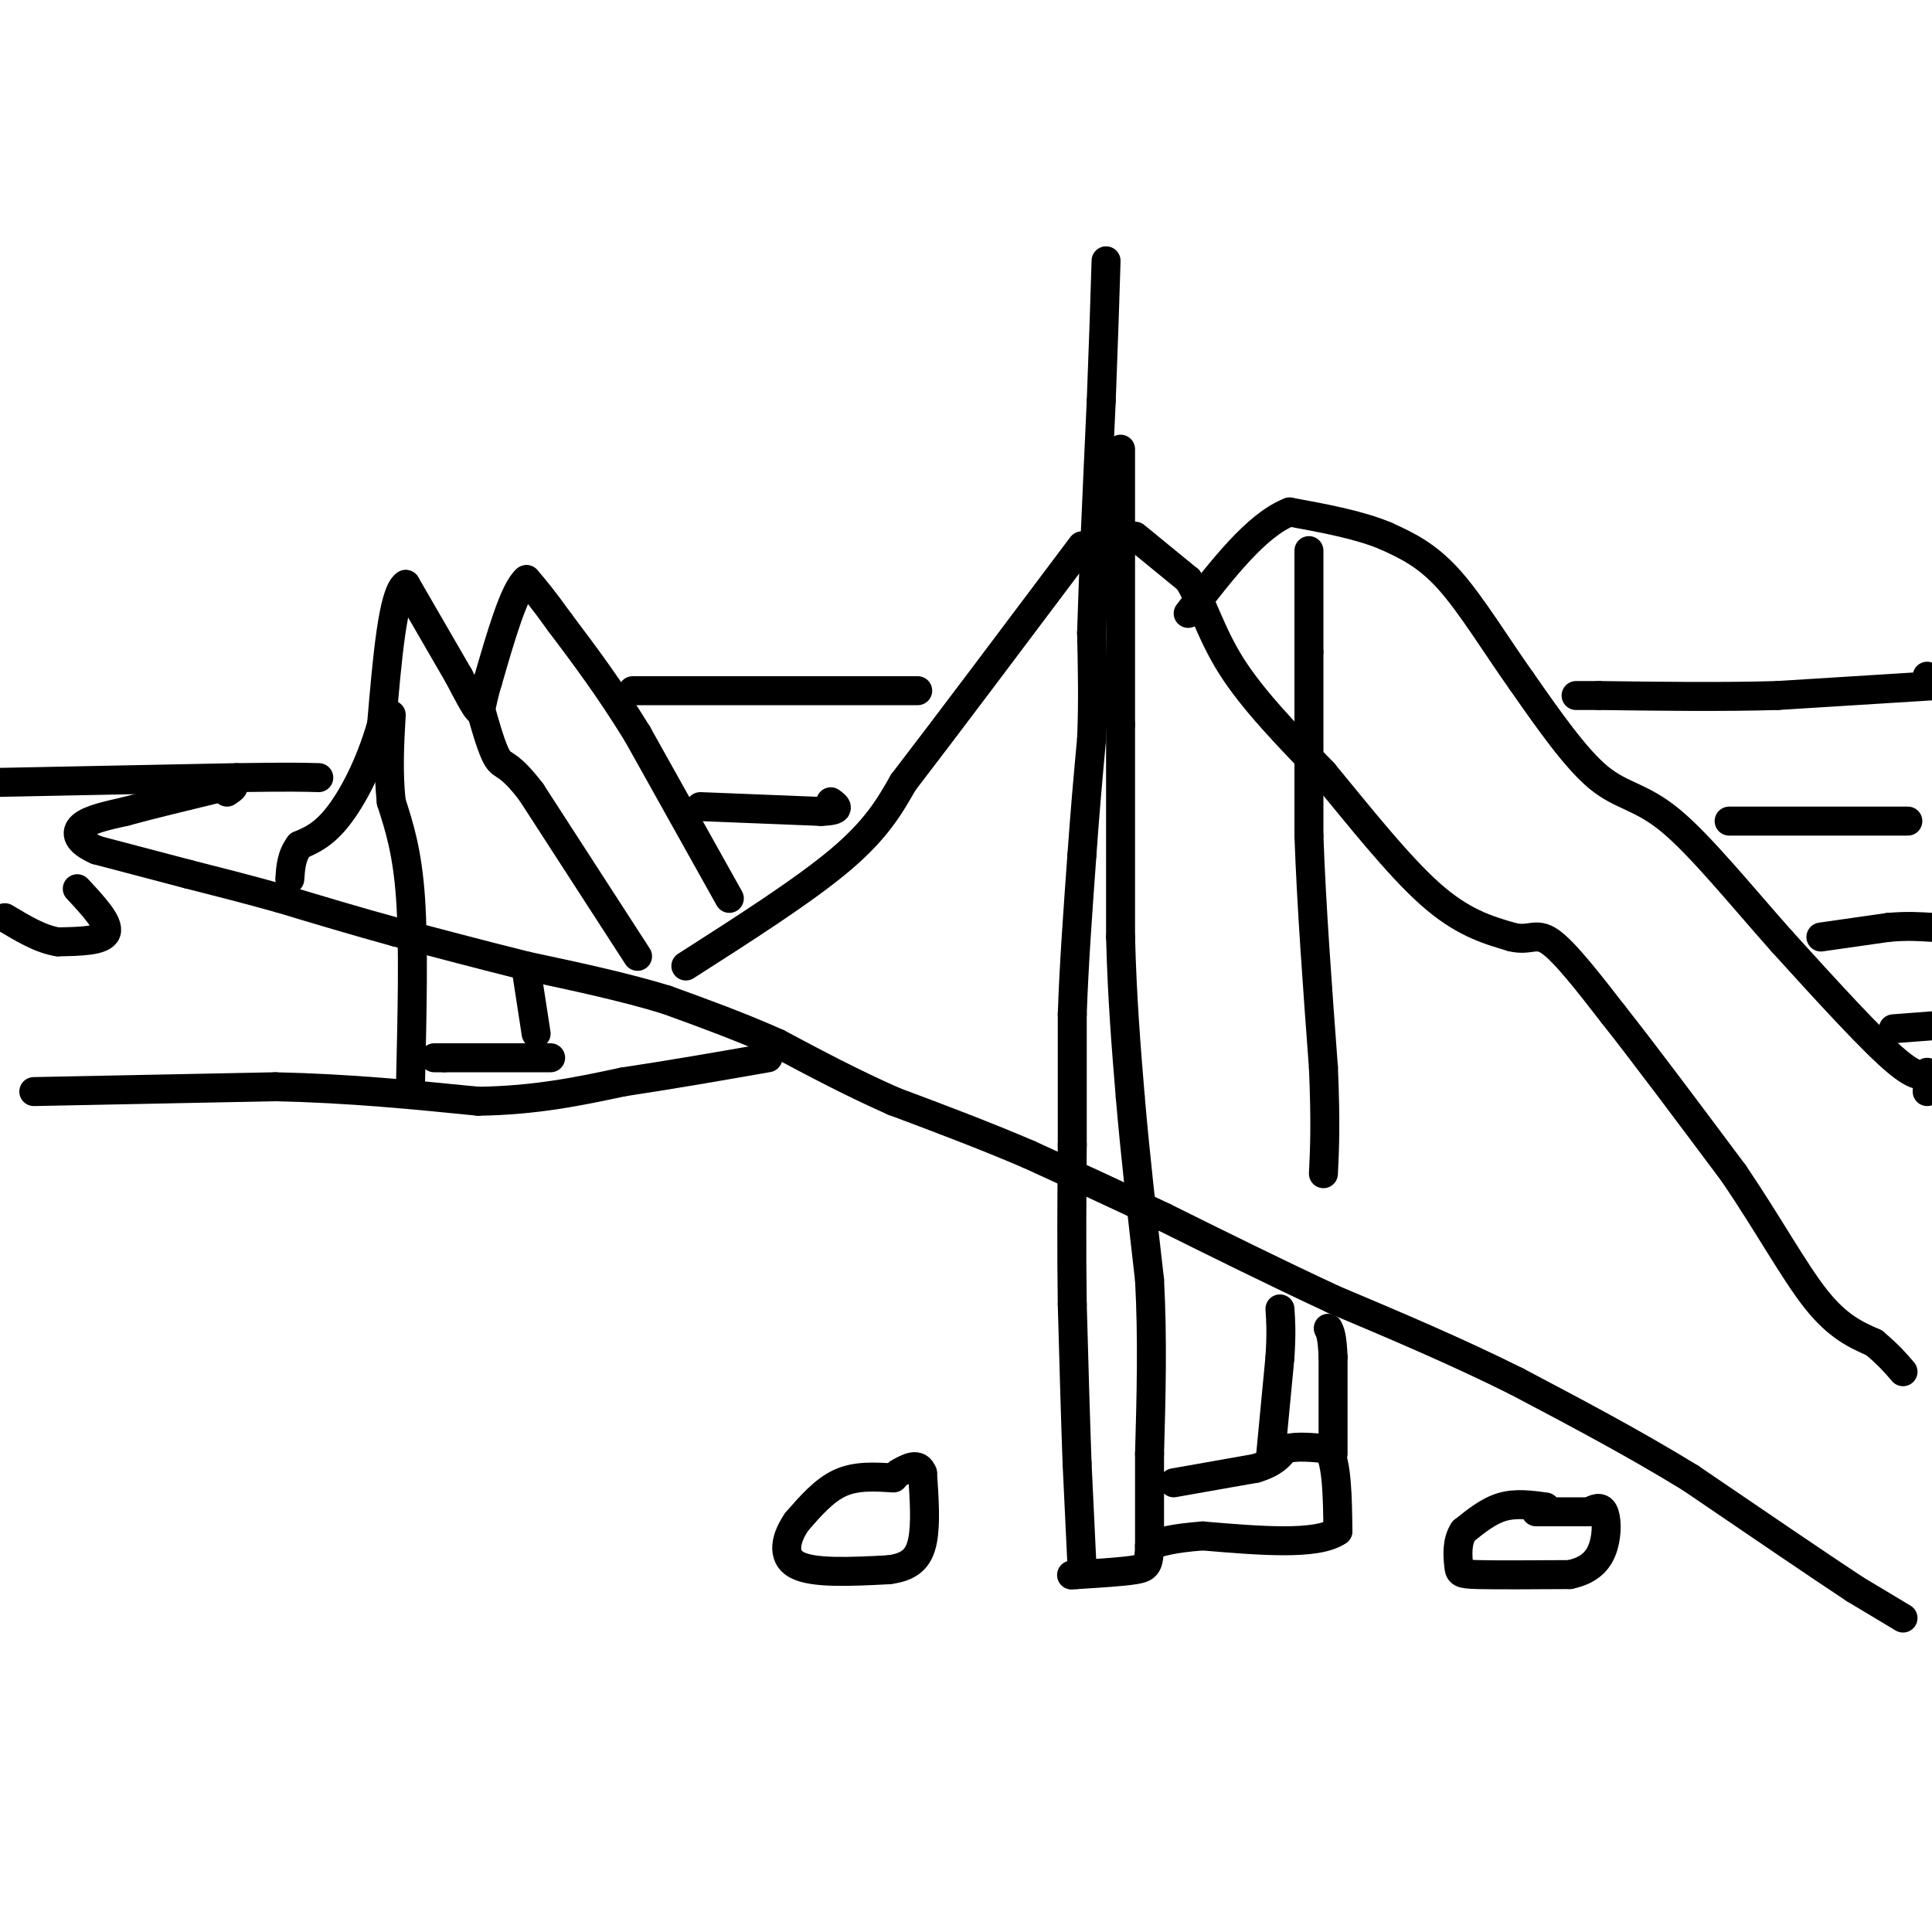 <svg viewBox='0 0 400 400' version='1.1' xmlns='http://www.w3.org/2000/svg' xmlns:xlink='http://www.w3.org/1999/xlink'><g fill='none' stroke='#000000' stroke-width='6' stroke-linecap='round' stroke-linejoin='round'><path d='M394,335c0.000,0.000 -10.000,-6.000 -10,-6'/><path d='M384,329c-7.333,-4.833 -20.667,-13.917 -34,-23'/><path d='M350,306c-11.667,-7.167 -23.833,-13.583 -36,-20'/><path d='M314,286c-12.333,-6.167 -25.167,-11.583 -38,-17'/><path d='M276,269c-12.167,-5.667 -23.583,-11.333 -35,-17'/><path d='M241,252c-10.500,-5.000 -19.250,-9.000 -28,-13'/><path d='M213,239c-9.333,-4.000 -18.667,-7.500 -28,-11'/><path d='M185,228c-8.667,-3.833 -16.333,-7.917 -24,-12'/><path d='M161,216c-7.833,-3.500 -15.417,-6.250 -23,-9'/><path d='M138,207c-8.667,-2.667 -18.833,-4.833 -29,-7'/><path d='M109,200c-9.333,-2.333 -18.167,-4.667 -27,-7'/><path d='M82,193c-8.500,-2.333 -16.250,-4.667 -24,-7'/><path d='M58,186c-7.167,-2.000 -13.083,-3.500 -19,-5'/><path d='M39,181c-6.333,-1.667 -12.667,-3.333 -19,-5'/><path d='M20,176c-4.022,-1.756 -4.578,-3.644 -3,-5c1.578,-1.356 5.289,-2.178 9,-3'/><path d='M26,168c4.833,-1.333 12.417,-3.167 20,-5'/><path d='M46,163c3.500,-0.667 2.250,0.167 1,1'/><path d='M224,324c0.000,0.000 -1.000,-21.000 -1,-21'/><path d='M223,303c-0.333,-9.000 -0.667,-21.000 -1,-33'/><path d='M222,270c-0.167,-11.000 -0.083,-22.000 0,-33'/><path d='M222,237c0.000,-10.000 0.000,-18.500 0,-27'/><path d='M222,210c0.333,-10.000 1.167,-21.500 2,-33'/><path d='M224,177c0.667,-9.500 1.333,-16.750 2,-24'/><path d='M226,153c0.333,-7.667 0.167,-14.833 0,-22'/><path d='M226,131c0.333,-11.667 1.167,-29.833 2,-48'/><path d='M228,83c0.500,-12.833 0.750,-20.917 1,-29'/><path d='M232,93c0.000,0.000 0.000,19.000 0,19'/><path d='M232,112c0.000,9.500 0.000,23.750 0,38'/><path d='M232,150c0.000,13.667 0.000,28.833 0,44'/><path d='M232,194c0.333,12.833 1.167,22.917 2,33'/><path d='M234,227c1.000,11.833 2.500,24.917 4,38'/><path d='M238,265c0.667,12.333 0.333,24.167 0,36'/><path d='M238,301c0.000,9.167 0.000,14.083 0,19'/><path d='M238,320c-0.133,4.022 -0.467,4.578 -3,5c-2.533,0.422 -7.267,0.711 -12,1'/><path d='M223,326c-2.000,0.167 -1.000,0.083 0,0'/><path d='M243,307c0.000,0.000 17.000,-3.000 17,-3'/><path d='M260,304c3.833,-1.167 4.917,-2.583 6,-4'/><path d='M266,300c2.500,-0.667 5.750,-0.333 9,0'/><path d='M275,300c1.833,2.833 1.917,9.917 2,17'/><path d='M277,317c-4.333,3.000 -16.167,2.000 -28,1'/><path d='M249,318c-6.500,0.500 -8.750,1.250 -11,2'/><path d='M276,301c0.000,0.000 0.000,-20.000 0,-20'/><path d='M276,281c-0.167,-4.333 -0.583,-5.167 -1,-6'/><path d='M263,302c0.000,0.000 2.000,-21.000 2,-21'/><path d='M265,281c0.333,-5.167 0.167,-7.583 0,-10'/><path d='M151,186c0.000,0.000 -19.000,-34.000 -19,-34'/><path d='M132,152c-5.833,-9.500 -10.917,-16.250 -16,-23'/><path d='M116,129c-3.833,-5.333 -5.417,-7.167 -7,-9'/><path d='M109,120c-2.500,2.000 -5.250,11.500 -8,21'/><path d='M101,141c-1.511,4.911 -1.289,6.689 -2,6c-0.711,-0.689 -2.356,-3.844 -4,-7'/><path d='M95,140c-2.500,-4.333 -6.750,-11.667 -11,-19'/><path d='M84,121c-2.667,1.667 -3.833,15.333 -5,29'/><path d='M79,150c-2.422,8.467 -5.978,15.133 -9,19c-3.022,3.867 -5.511,4.933 -8,6'/><path d='M62,175c-1.667,2.167 -1.833,4.583 -2,7'/><path d='M132,198c0.000,0.000 -22.000,-34.000 -22,-34'/><path d='M110,164c-4.800,-6.311 -5.800,-5.089 -7,-7c-1.200,-1.911 -2.600,-6.956 -4,-12'/><path d='M142,200c12.250,-7.833 24.500,-15.667 32,-22c7.500,-6.333 10.250,-11.167 13,-16'/><path d='M187,162c8.333,-10.833 22.667,-29.917 37,-49'/><path d='M235,111c0.000,0.000 11.000,9.000 11,9'/><path d='M246,120c2.867,4.422 4.533,10.978 9,18c4.467,7.022 11.733,14.511 19,22'/><path d='M274,160c7.089,8.578 15.311,19.022 22,25c6.689,5.978 11.844,7.489 17,9'/><path d='M313,194c3.844,0.956 4.956,-1.156 8,1c3.044,2.156 8.022,8.578 13,15'/><path d='M334,210c6.333,8.000 15.667,20.500 25,33'/><path d='M359,243c7.133,10.511 12.467,20.289 17,26c4.533,5.711 8.267,7.356 12,9'/><path d='M388,278c3.000,2.500 4.500,4.250 6,6'/><path d='M399,226c0.133,-2.022 0.267,-4.044 0,-4c-0.267,0.044 -0.933,2.156 -6,-2c-5.067,-4.156 -14.533,-14.578 -24,-25'/><path d='M369,195c-8.214,-9.226 -16.750,-19.792 -23,-25c-6.250,-5.208 -10.214,-5.060 -15,-9c-4.786,-3.940 -10.393,-11.970 -16,-20'/><path d='M315,141c-5.244,-7.378 -10.356,-15.822 -15,-21c-4.644,-5.178 -8.822,-7.089 -13,-9'/><path d='M287,111c-5.500,-2.333 -12.750,-3.667 -20,-5'/><path d='M267,106c-6.833,2.667 -13.917,11.833 -21,21'/><path d='M271,114c0.000,0.000 0.000,21.000 0,21'/><path d='M271,135c0.000,9.833 0.000,23.917 0,38'/><path d='M271,173c0.500,14.333 1.750,31.167 3,48'/><path d='M274,221c0.500,11.667 0.250,16.833 0,22'/><path d='M85,224c0.333,-14.167 0.667,-28.333 0,-38c-0.667,-9.667 -2.333,-14.833 -4,-20'/><path d='M81,166c-0.667,-6.333 -0.333,-12.167 0,-18'/><path d='M111,214c0.000,0.000 -2.000,-13.000 -2,-13'/><path d='M185,306c-3.833,-0.250 -7.667,-0.500 -11,1c-3.333,1.500 -6.167,4.750 -9,8'/><path d='M165,315c-2.244,3.200 -3.356,7.200 0,9c3.356,1.800 11.178,1.400 19,1'/><path d='M184,325c4.511,-0.556 6.289,-2.444 7,-6c0.711,-3.556 0.356,-8.778 0,-14'/><path d='M191,305c-0.833,-2.333 -2.917,-1.167 -5,0'/><path d='M320,312c-3.083,-0.417 -6.167,-0.833 -9,0c-2.833,0.833 -5.417,2.917 -8,5'/><path d='M303,317c-1.476,2.238 -1.167,5.333 -1,7c0.167,1.667 0.190,1.905 4,2c3.810,0.095 11.405,0.048 19,0'/><path d='M325,326c4.488,-0.940 6.208,-3.292 7,-6c0.792,-2.708 0.655,-5.774 0,-7c-0.655,-1.226 -1.827,-0.613 -3,0'/><path d='M329,313c-2.333,0.000 -6.667,0.000 -11,0'/><path d='M7,226c0.000,0.000 50.000,-1.000 50,-1'/><path d='M57,225c15.333,0.333 28.667,1.667 42,3'/><path d='M99,228c12.000,-0.167 21.000,-2.083 30,-4'/><path d='M129,224c10.000,-1.500 20.000,-3.250 30,-5'/><path d='M114,219c0.000,0.000 -22.000,0.000 -22,0'/><path d='M92,219c-3.667,0.000 -1.833,0.000 0,0'/><path d='M16,184c3.333,3.583 6.667,7.167 6,9c-0.667,1.833 -5.333,1.917 -10,2'/><path d='M12,195c-3.500,-0.500 -7.250,-2.750 -11,-5'/><path d='M-1,162c0.000,0.000 50.000,-1.000 50,-1'/><path d='M49,161c11.167,-0.167 14.083,-0.083 17,0'/><path d='M145,167c0.000,0.000 25.000,1.000 25,1'/><path d='M170,168c4.500,-0.167 3.250,-1.083 2,-2'/><path d='M358,170c0.000,0.000 37.000,0.000 37,0'/><path d='M377,194c0.000,0.000 14.000,-2.000 14,-2'/><path d='M391,192c3.833,-0.333 6.417,-0.167 9,0'/><path d='M392,213c0.000,0.000 13.000,-1.000 13,-1'/><path d='M405,212c2.167,-0.167 1.083,-0.083 0,0'/><path d='M399,140c0.000,0.000 0.000,0.000 0,0'/><path d='M400,142c0.000,0.000 -32.000,2.000 -32,2'/><path d='M368,144c-11.500,0.333 -24.250,0.167 -37,0'/><path d='M331,144c-6.667,0.000 -4.833,0.000 -3,0'/><path d='M190,143c0.000,0.000 -59.000,0.000 -59,0'/></g>
</svg>